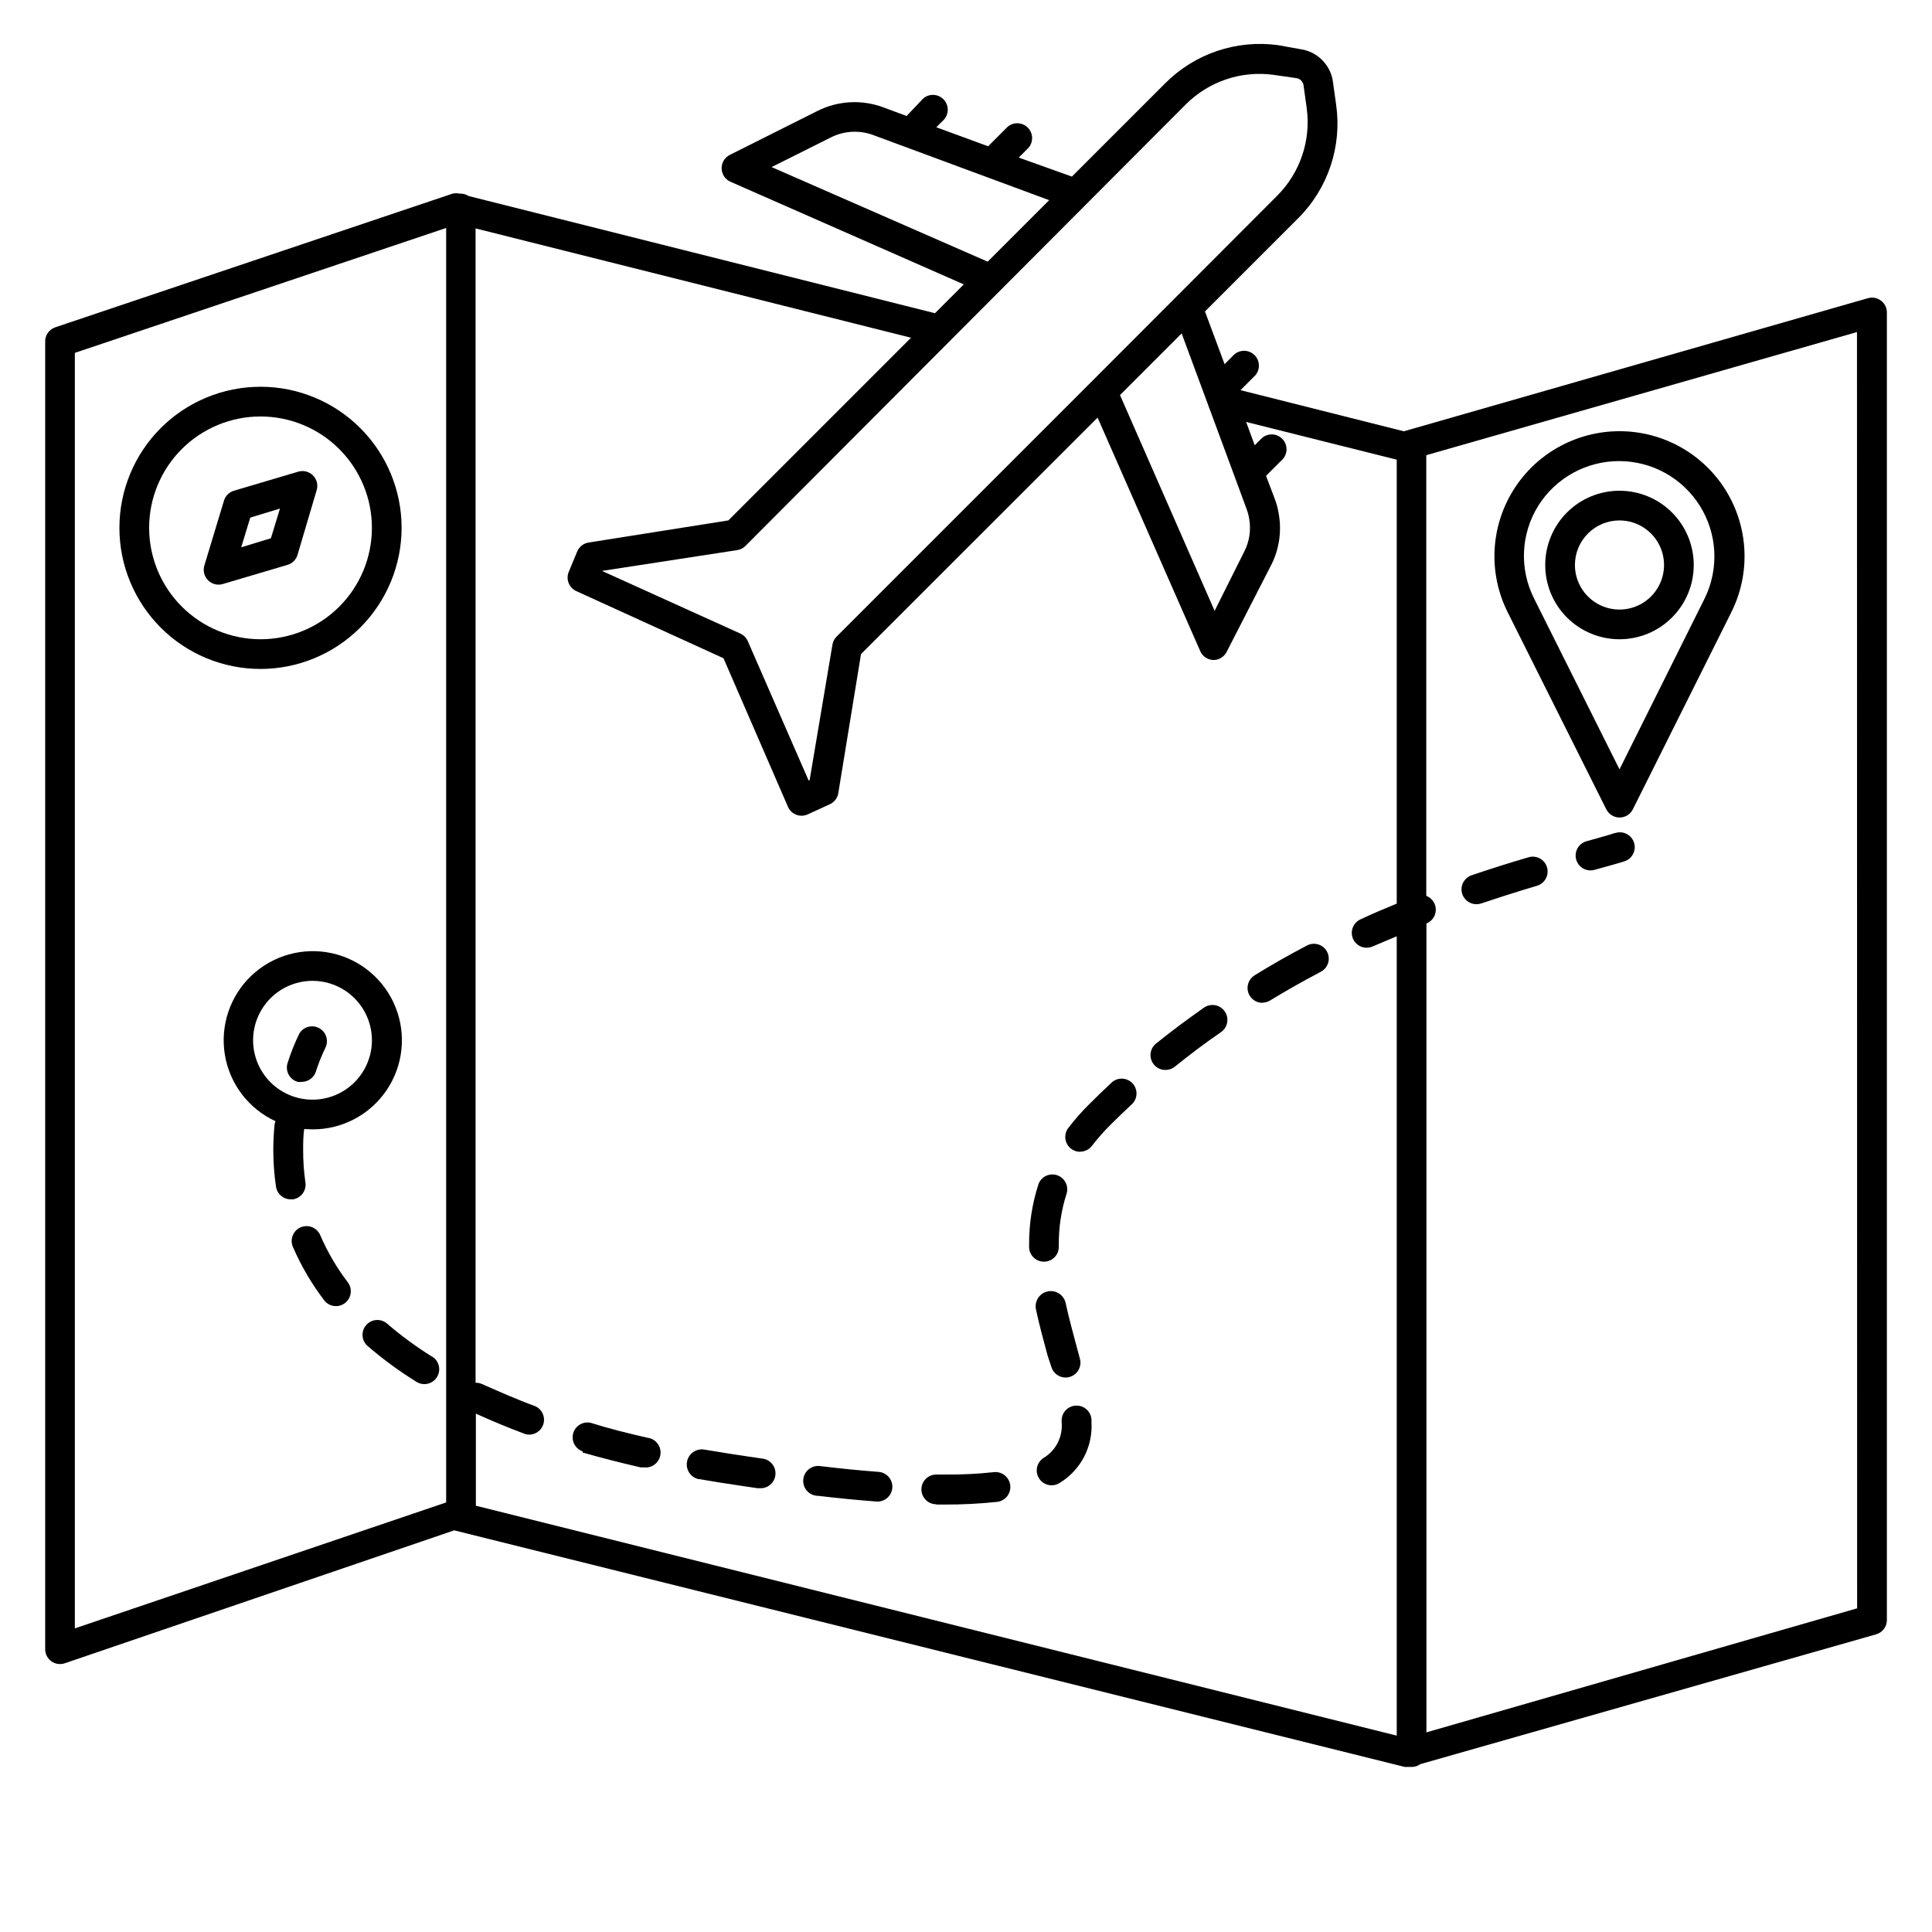 <?xml version="1.0" encoding="UTF-8"?>
<!-- Uploaded to: SVG Repo, www.svgrepo.com, Generator: SVG Repo Mixer Tools -->
<svg fill="#000000" width="800px" height="800px" version="1.1" viewBox="144 144 512 512" xmlns="http://www.w3.org/2000/svg">
 <g>
  <path d="m642.46 223.66c-0.992-0.742-2.273-0.977-3.465-0.629l-122.96 35.266-43.297-10.902 3.938-3.938v0.004c1.336-1.562 1.246-3.891-0.207-5.344s-3.781-1.543-5.344-0.207l-2.598 2.598-5.195-13.973 24.641-24.641c7.957-7.894 11.711-19.094 10.113-30.188l-0.828-5.902 0.004-0.004c-0.566-4.562-4.141-8.168-8.699-8.777l-5.902-1.062c-11.012-1.492-22.09 2.266-29.914 10.156l-24.68 24.68-14.09-5.039 2.598-2.598c1.336-1.562 1.246-3.891-0.207-5.344-1.453-1.453-3.781-1.543-5.344-0.207l-5.156 5.156-13.738-5.039 2.086-2.086c1.34-1.559 1.25-3.887-0.203-5.344-1.457-1.453-3.785-1.543-5.344-0.203l-4.41 4.644-6.258-2.32v-0.004c-5.672-2.082-11.957-1.727-17.359 0.984l-23.141 11.609c-1.383 0.652-2.262 2.039-2.262 3.562 0 1.527 0.879 2.914 2.262 3.562l61.914 27.238-7.637 7.637-123.59-31.055c-0.598-0.391-1.293-0.605-2.004-0.633h-0.395c-0.609-0.145-1.242-0.145-1.852 0l-105.29 35.426c-1.672 0.562-2.766 2.172-2.676 3.938v346.37c-0.004 1.27 0.605 2.465 1.637 3.207 1.031 0.738 2.356 0.938 3.559 0.531l103.2-35.227 251.91 62.699h1.93l-0.004 0.004c0.797-0.023 1.562-0.285 2.207-0.75l120.8-34.402c1.734-0.504 2.902-2.125 2.832-3.934v-346.37c0-1.238-0.582-2.402-1.574-3.148zm-171.18 46.879 3.148 8.543c0.293 0.801 0.504 1.633 0.629 2.477 0.508 2.926 0.051 5.938-1.301 8.582l-7.871 15.742-25.07-57.188 16.336-16.336zm-13.07-98.832c6.094-6.125 14.703-9.039 23.262-7.875l6.023 0.867c1.047 0.125 1.863 0.961 1.969 2.008l0.828 5.945h-0.004c1.168 8.559-1.746 17.168-7.871 23.262l-49.121 49.199-67.582 67.582c-0.578 0.574-0.965 1.316-1.102 2.125l-6.062 35.973h-0.277l-16.098-36.879h0.004c-0.387-0.887-1.09-1.602-1.969-2.008l-36.684-16.609 35.855-5.512c0.82-0.129 1.578-0.516 2.164-1.102zm-109.73 16.57 15.742-7.871c3.469-1.746 7.5-1.973 11.141-0.633l46.68 17.277-16.297 16.297zm-11.453 93.637-37.039 5.863c-1.359 0.215-2.512 1.129-3.031 2.402l-2.242 5.391c-0.805 1.957 0.082 4.203 2.008 5.078l39.008 17.789 17.082 39.359-0.004 0.004c0.422 0.977 1.223 1.738 2.215 2.117 0.992 0.379 2.098 0.34 3.059-0.109l5.824-2.676h0.004c1.184-0.543 2.023-1.633 2.242-2.914l6.023-36.879 62.699-62.664 27.199 61.875c0.609 1.402 1.977 2.32 3.504 2.363 1.48-0.004 2.836-0.844 3.5-2.168l11.809-23.027v0.004c2.106-4.152 2.809-8.875 2.008-13.461-0.203-1.344-0.547-2.664-1.023-3.938l-2.359-6.219 4.488-4.488-0.004 0.004c1.34-1.562 1.25-3.891-0.207-5.344-1.453-1.457-3.781-1.547-5.344-0.207l-1.93 1.93-2.281-6.18 39.914 9.996v117.65c-3.266 1.34-6.496 2.715-9.605 4.172-0.949 0.434-1.688 1.227-2.055 2.203-0.363 0.977-0.328 2.062 0.105 3.012 0.902 1.977 3.238 2.852 5.215 1.949l6.34-2.68v211.84l-244.04-60.93v-24.402c4.172 1.891 8.582 3.738 13.145 5.434h0.004c1.977 0.508 4.012-0.582 4.691-2.512 0.676-1.926-0.234-4.047-2.094-4.891-4.961-1.812-9.723-3.938-14.09-5.863h-0.004c-0.543-0.246-1.133-0.367-1.73-0.355v-305.91l115.4 28.969zm-173.19-44.398 98.398-33.102v337.75l-98.398 33.375zm472.32 332.71-114.14 32.867v-214.36c0.969-0.387 1.75-1.141 2.164-2.102 0.41-0.961 0.426-2.047 0.039-3.016-0.41-1.016-1.223-1.812-2.242-2.203v-116.78l114.14-32.629z"/>
  <path d="m227.64 428.18c0.73-2.289 1.625-4.527 2.676-6.691 0.816-1.895 0.035-4.098-1.797-5.051s-4.09-0.328-5.168 1.43c-1.25 2.543-2.301 5.172-3.148 7.871-0.316 1.016-0.211 2.113 0.293 3.047s1.363 1.625 2.383 1.914c0.402 0.062 0.816 0.062 1.219 0 1.578-0.051 2.977-1.043 3.543-2.519z"/>
  <path d="m478.48 409.72c0.719 0.008 1.426-0.184 2.047-0.551 4.328-2.637 8.855-5.195 13.422-7.598l-0.004 0.004c0.953-0.473 1.672-1.305 1.996-2.312 0.328-1.012 0.234-2.109-0.258-3.047s-1.344-1.637-2.359-1.941c-1.016-0.301-2.109-0.184-3.039 0.332-4.723 2.481-9.367 5.117-13.816 7.871h0.004c-1.492 0.926-2.191 2.723-1.719 4.414 0.477 1.688 2.012 2.856 3.766 2.871z"/>
  <path d="m392.12 542.72h2.285c4.625 0.016 9.254-0.223 13.855-0.707 2.172-0.262 3.723-2.238 3.461-4.41-0.258-2.176-2.234-3.727-4.406-3.465-4.144 0.453-8.309 0.664-12.477 0.629h-2.719c-2.172 0-3.934 1.766-3.934 3.938 0 2.176 1.762 3.938 3.934 3.938z"/>
  <path d="m429.28 516.5c-2.172 0-3.934 1.762-3.934 3.938v0.434c0.367 3.812-1.484 7.504-4.766 9.484-1.836 1.164-2.383 3.594-1.219 5.43 1.164 1.84 3.594 2.387 5.434 1.223 2.746-1.664 4.984-4.047 6.477-6.891 1.492-2.844 2.176-6.043 1.984-9.246v-0.512c-0.043-2.16-1.816-3.879-3.977-3.859z"/>
  <path d="m452.86 427.55c0.902 0.004 1.777-0.301 2.481-0.867 3.938-3.188 8.07-6.297 12.32-9.211 1.758-1.293 2.137-3.766 0.844-5.527-1.293-1.762-3.769-2.141-5.527-0.848-4.367 3.07-8.66 6.258-12.754 9.566-1.234 1.086-1.66 2.824-1.074 4.359 0.59 1.531 2.066 2.543 3.711 2.527z"/>
  <path d="m329.15 535.95c3.57 0.629 7.254 1.219 11.059 1.77l4.527 0.668h0.551l0.004 0.004c2.172 0.148 4.059-1.488 4.211-3.664 0.152-2.172-1.488-4.059-3.66-4.211l-4.293-0.629c-3.727-0.551-7.348-1.129-10.863-1.73-2.172-0.383-4.242 1.07-4.625 3.246-0.379 2.172 1.074 4.246 3.25 4.625z"/>
  <path d="m430.23 449.2c1.234 0.008 2.398-0.559 3.148-1.535 1.488-1.945 3.106-3.785 4.844-5.512 1.812-1.812 3.648-3.582 5.512-5.312h-0.004c0.848-0.688 1.371-1.695 1.449-2.781 0.074-1.09-0.305-2.16-1.047-2.961-0.742-0.797-1.785-1.25-2.875-1.25-1.09-0.004-2.133 0.449-2.879 1.246-1.914 1.785-3.816 3.621-5.707 5.512v-0.004c-1.988 1.973-3.844 4.078-5.551 6.301-0.914 1.188-1.074 2.789-0.414 4.133s2.027 2.199 3.523 2.203z"/>
  <path d="m420.66 478.36c1.043 0 2.043-0.414 2.781-1.152 0.738-0.738 1.152-1.738 1.152-2.781v-0.473c-0.043-4.648 0.66-9.273 2.086-13.699 0.582-2.035-0.551-4.164-2.562-4.82-2.012-0.656-4.184 0.395-4.914 2.383-1.688 5.211-2.523 10.66-2.481 16.137v0.551c0.043 2.141 1.793 3.856 3.938 3.856z"/>
  <path d="m360.64 540.39c5.629 0.668 10.902 1.18 15.742 1.535h0.004c2.172 0.09 4.008-1.602 4.094-3.777 0.086-2.172-1.605-4.008-3.777-4.094-4.723-0.355-9.879-0.867-15.43-1.535-2.176-0.25-4.141 1.309-4.391 3.484-0.25 2.172 1.309 4.137 3.484 4.387z"/>
  <path d="m228.86 471.32c-0.855-2-3.176-2.926-5.176-2.066-2 0.855-2.922 3.176-2.066 5.176 2.199 5.086 5.016 9.887 8.387 14.285 1.348 1.621 3.731 1.891 5.406 0.613 1.676-1.273 2.051-3.644 0.852-5.375-2.977-3.891-5.465-8.133-7.402-12.633z"/>
  <path d="m258.54 503.55c-4.242-2.633-8.27-5.594-12.047-8.855-1.648-1.344-4.062-1.133-5.457 0.473-1.395 1.605-1.262 4.027 0.301 5.469 4.09 3.523 8.445 6.723 13.031 9.566 1.848 1.152 4.277 0.59 5.43-1.258 1.152-1.852 0.59-4.281-1.258-5.434z"/>
  <path d="m224.93 457.31c-0.402-2.816-0.598-5.66-0.59-8.504 0-1.852 0-3.738 0.277-5.59l2.199 0.078c7.84 0.027 15.18-3.836 19.594-10.312 4.414-6.477 5.328-14.723 2.438-22.008s-9.207-12.664-16.859-14.355c-7.652-1.688-15.648 0.527-21.336 5.918-5.691 5.391-8.336 13.254-7.059 20.988 1.273 7.731 6.305 14.328 13.422 17.605-0.102 0.242-0.18 0.492-0.234 0.75-0.234 2.32-0.355 4.644-0.355 6.926 0.008 3.227 0.242 6.449 0.711 9.645 0.273 1.957 1.961 3.402 3.934 3.383h0.59c1.035-0.164 1.965-0.734 2.578-1.582 0.609-0.852 0.859-1.91 0.691-2.941zm-13.855-37.629c0-4.176 1.66-8.18 4.609-11.133 2.953-2.953 6.957-4.613 11.133-4.613s8.18 1.66 11.133 4.613c2.953 2.953 4.613 6.957 4.613 11.133 0 4.176-1.66 8.18-4.613 11.133-2.953 2.953-6.957 4.609-11.133 4.609s-8.18-1.656-11.133-4.609c-2.949-2.953-4.609-6.957-4.609-11.133z"/>
  <path d="m535.28 383.62c0.43 0.004 0.855-0.062 1.262-0.195 4.801-1.613 9.605-3.148 14.762-4.684l-0.004-0.004c2.09-0.605 3.285-2.793 2.68-4.879-0.609-2.086-2.797-3.285-4.883-2.676-5.273 1.535-10.195 3.109-15.074 4.762-1.844 0.605-2.969 2.465-2.656 4.379 0.316 1.91 1.977 3.312 3.914 3.297z"/>
  <path d="m298.41 528.94c4.879 1.379 10.035 2.715 15.391 3.938h0.867-0.004c2.176 0.238 4.133-1.328 4.371-3.504 0.238-2.172-1.328-4.129-3.504-4.367-5.195-1.18-10.234-2.441-14.957-3.938-2.039-0.469-4.09 0.738-4.668 2.75-0.574 2.016 0.523 4.125 2.504 4.809z"/>
  <path d="m422.63 506.27c0.625 2.031 2.742 3.199 4.789 2.648s3.289-2.629 2.809-4.695l-0.828-3.07c-1.062-3.938-2.125-7.871-2.992-11.809l0.004 0.004c-0.457-2.176-2.59-3.566-4.762-3.109-2.176 0.453-3.566 2.586-3.109 4.762 0.906 4.289 2.047 8.383 3.109 12.32z"/>
  <path d="m571.92 364.77c-1.77 0.59-4.25 1.258-7.32 2.125v0.004c-1.039 0.242-1.934 0.895-2.484 1.809-0.547 0.918-0.699 2.016-0.422 3.047 0.277 1.031 0.961 1.902 1.895 2.422 0.934 0.516 2.039 0.629 3.059 0.316 3.266-0.906 5.902-1.613 7.871-2.242 2.066-0.684 3.188-2.914 2.5-4.981-0.684-2.062-2.914-3.184-4.977-2.5z"/>
  <path d="m569.68 358.47c0.668 1.336 2.031 2.18 3.523 2.18s2.856-0.844 3.523-2.18l26.098-52.23h-0.004c5.141-10.273 4.594-22.477-1.441-32.25-6.039-9.77-16.707-15.719-28.195-15.719-11.488 0-22.156 5.949-28.195 15.719-6.039 9.773-6.582 21.977-1.445 32.25zm-17.988-80.492c4.644-7.359 12.746-11.812 21.445-11.785 8.703 0.023 16.777 4.523 21.379 11.91 4.598 7.383 5.074 16.617 1.262 24.438l-22.594 45.344-22.594-45.184v-0.004c-4.008-7.859-3.586-17.246 1.102-24.719z"/>
  <path d="m573.18 313.41c5.219 0 10.227-2.074 13.914-5.766 3.691-3.688 5.766-8.695 5.766-13.914s-2.074-10.227-5.766-13.918c-3.688-3.688-8.695-5.762-13.914-5.762s-10.227 2.074-13.918 5.762c-3.688 3.691-5.762 8.699-5.762 13.918s2.074 10.227 5.762 13.914c3.691 3.691 8.699 5.766 13.918 5.766zm0-31.488c4.773 0 9.082 2.879 10.91 7.289 1.824 4.414 0.816 9.492-2.562 12.867-3.375 3.379-8.453 4.391-12.867 2.562-4.414-1.828-7.289-6.133-7.289-10.91 0-6.523 5.285-11.809 11.809-11.809z"/>
  <path d="m222.88 290.93 4.996-16.883c0.488-1.422 0.125-2.996-0.938-4.059s-2.637-1.426-4.059-0.941l-16.887 5c-1.266 0.379-2.258 1.371-2.637 2.637l-5.156 17.043c-0.488 1.422-0.121 2.996 0.941 4.059s2.637 1.426 4.059 0.941l16.883-5c1.367-0.363 2.434-1.43 2.797-2.797zm-7.086-4.289-7.871 2.402 2.402-7.871 7.871-2.402z"/>
  <path d="m250.43 283.89c0-9.918-3.938-19.43-10.953-26.441-7.012-7.012-16.523-10.953-26.438-10.953-9.918 0-19.43 3.941-26.441 10.953-7.012 7.012-10.953 16.523-10.953 26.441s3.941 19.426 10.953 26.441c7.012 7.012 16.523 10.949 26.441 10.949 9.914-0.008 19.418-3.953 26.426-10.961 7.012-7.012 10.953-16.516 10.965-26.43zm-66.914 0h0.004c0-7.828 3.109-15.34 8.645-20.875 5.535-5.535 13.043-8.645 20.875-8.645 7.828 0 15.336 3.109 20.871 8.645 5.539 5.535 8.648 13.047 8.648 20.875s-3.109 15.336-8.648 20.875c-5.535 5.535-13.043 8.645-20.871 8.645-7.828-0.012-15.328-3.125-20.863-8.656-5.535-5.535-8.648-13.039-8.656-20.863z"/>
 </g>
</svg>